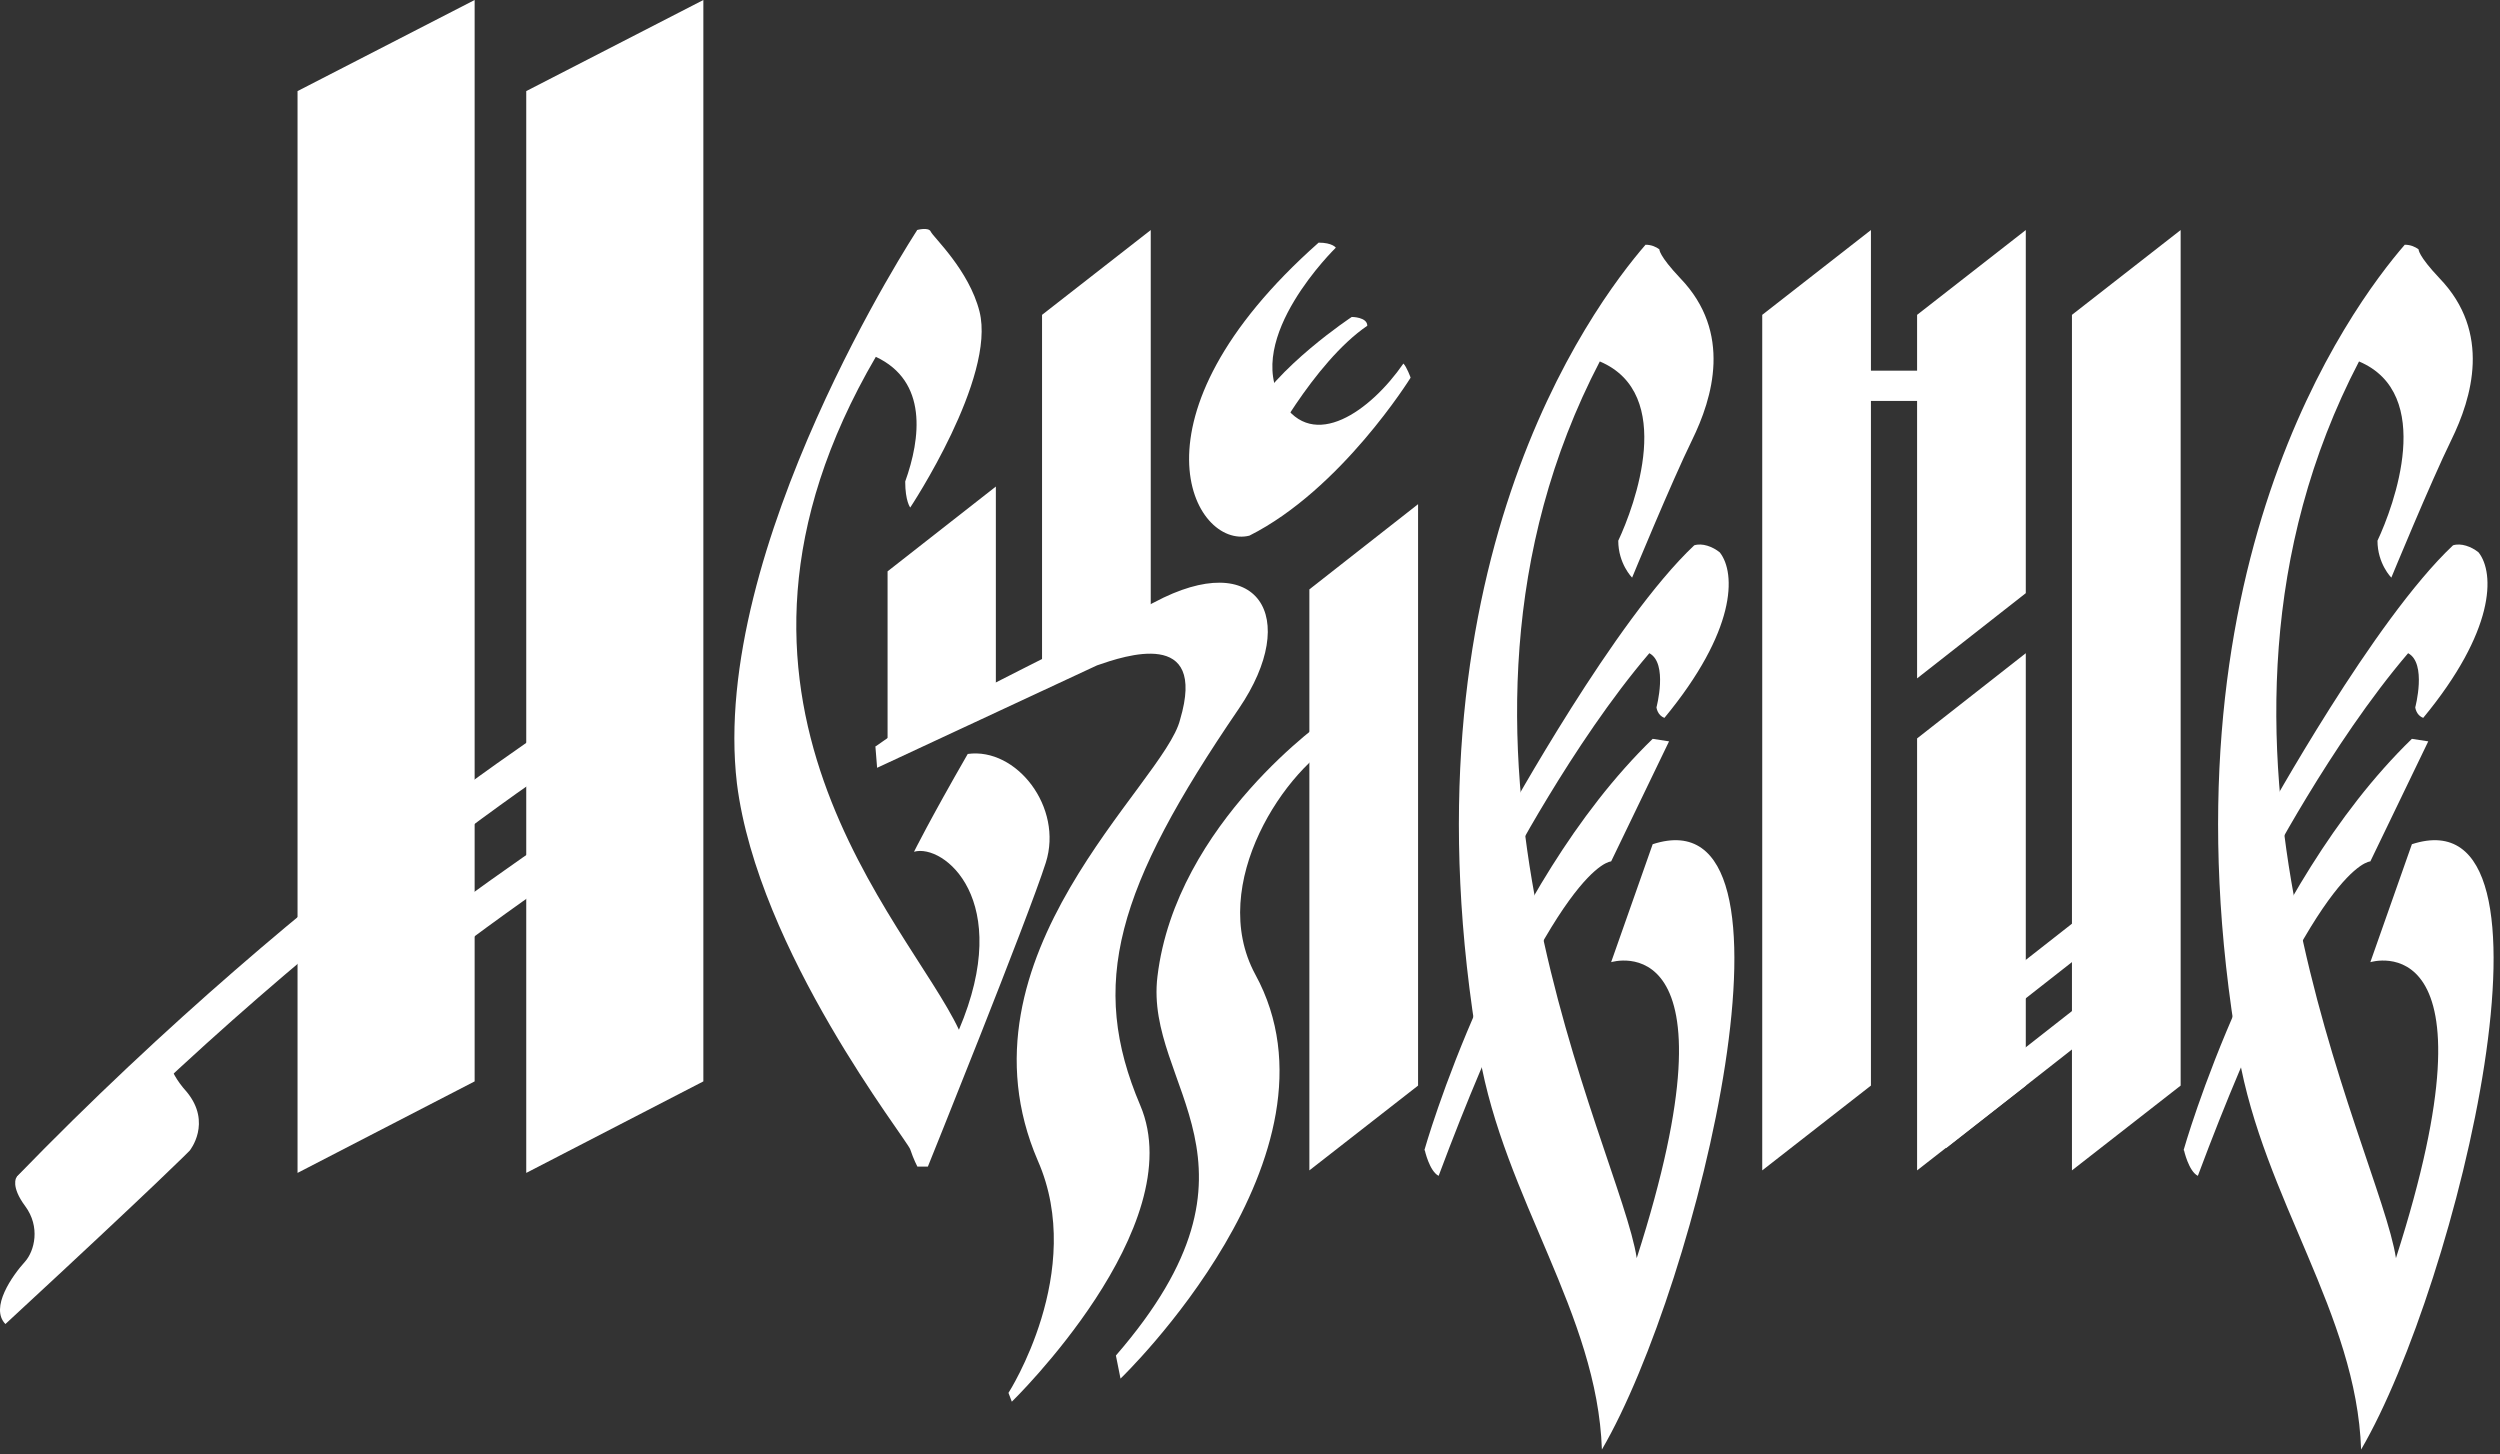 <svg xmlns="http://www.w3.org/2000/svg" width="263" height="153" fill="none" viewBox="0 0 263 153"><rect x="0" y="0" width="263" height="153" fill="#333333" stroke="none"/><path fill="#fff" d="M55.361 123.39 73.993 113.762V0L55.361 9.583V123.39ZM31.301 123.39 49.932 113.762V0L31.301 9.583V123.39Z"/><path fill="#fff" d="M4.455 126.393 1.762 123.787C33.418 91.151 63.308 72.868 63.617 72.691L65.56 75.915C65.251 76.092 35.714 94.198 4.455 126.437V126.393ZM44.677 102.457C57.083 92.918 65.428 87.795 65.56 87.706L63.618 84.483C63.618 84.483 55.317 89.561 43.176 98.835 43.882 99.939 44.412 101.132 44.677 102.412V102.457Z"/><path fill="#fff" d="M7.502 118.488 1.718 123.875C1.718 123.875 1.1 124.803 2.646 126.878 4.279 129.087 3.617 131.604 2.646 132.708 1.321 134.165-1.107 137.566.57 139.288 16.95 124.14 19.953 121.049 19.953 121.049 19.953 121.049 22.337 118.134 19.644 114.866 17.436 112.437 17.569 110.494 17.569 110.494L7.502 118.532V118.488ZM109.623 70.395 121.058 66.376V24.201L109.623 33.122V70.395ZM93.373 79.316 104.764 72.735V51.184L93.373 60.105V79.316ZM201.678 71.366 213.113 62.401V24.201L201.678 33.122V71.366ZM185.387 123.125 196.822 114.204V24.201L185.387 33.122V123.125Z"/><path fill="#fff" d="M205.341 38.995H193.199V42.175H205.341V38.995ZM217.969 123.125 229.404 114.204V24.201L217.969 33.122V123.125ZM201.678 123.125 213.113 114.204V68.717L201.678 77.682V123.125Z"/><path fill="#fff" d="M220.266 104.567 202.785 118.268 204.746 120.771 222.227 107.07 220.266 104.567ZM220.299 95.349 202.818 109.05 204.779 111.553 222.26 97.852 220.299 95.349ZM254.437 26.233C254.084 25.968 253.598 25.747 252.98 25.747 247.285 32.327 226.711 60.017 235.497 110.936 238.146 126.172 247.903 138.184 248.389 152.493 258.588 135.004 270.994 83.202 253.731 88.811L249.36 101.22C249.36 101.22 263.444 96.848 252.053 132.355 250.331 120.917 227.285 78.123 248.168 38.024 256.203 41.424 251.832 53.216 250.111 56.881 250.111 59.31 251.568 60.767 251.568 60.767 251.568 60.767 255.718 50.698 257.881 46.282 260.044 41.866 262.12 34.977 256.645 29.28 254.349 26.851 254.437 26.233 254.437 26.233Z"/><path fill="#fff" d="M238.146 86.161C238.588 85.498 249.67 65.272 258.059 57.367 258.897 57.102 260.001 57.499 260.752 58.118 262.474 60.326 262.474 66.376 254.924 75.518 254.173 75.253 254.085 74.414 254.085 74.414 254.085 74.414 255.321 69.777 253.334 68.717 245.211 78.212 238.146 91.814 238.146 91.814V86.205 86.161ZM229.713 121.005C229.713 121.005 237.439 93.536 253.731 77.726L255.453 77.991 249.36 90.621C249.36 90.621 243.576 90.621 231.214 123.699 230.243 123.213 229.757 121.005 229.757 121.005H229.713ZM174.568 26.233C174.215 25.968 173.729 25.747 173.111 25.747 167.416 32.327 146.842 60.017 155.628 110.936 158.277 126.172 168.034 138.184 168.52 152.493 178.718 135.004 191.125 83.202 173.862 88.811L169.491 101.22C169.491 101.22 183.575 96.848 172.184 132.355 170.462 120.917 147.415 78.123 168.299 38.024 176.334 41.424 171.963 53.216 170.241 56.881 170.241 59.31 171.698 60.767 171.698 60.767 171.698 60.767 175.849 50.698 178.012 46.282 180.175 41.866 182.25 34.977 176.776 29.28 174.48 26.851 174.568 26.233 174.568 26.233Z"/><path fill="#fff" d="M158.322 86.161C158.764 85.498 169.846 65.272 178.234 57.367 179.073 57.102 180.177 57.499 180.927 58.118 182.649 60.326 182.649 66.376 175.1 75.518 174.349 75.253 174.261 74.414 174.261 74.414 174.261 74.414 175.497 69.777 173.51 68.717 165.386 78.212 158.322 91.814 158.322 91.814V86.205 86.161ZM149.844 121.005C149.844 121.005 157.57 93.536 173.862 77.726L175.584 77.991 169.491 90.621C169.491 90.621 163.707 90.621 151.345 123.699 150.374 123.213 149.888 121.005 149.888 121.005H149.844ZM137.746 123.125 149.181 114.204V53.039L137.746 62.004V123.125Z"/><path fill="#fff" d="M139.733 75.473C139.733 75.473 123.706 86.514 121.764 102.722C120.351 114.336 134.965 122.33 117.393 142.6L117.878 145.029C117.878 145.029 142.426 121.446 132.051 102.501C126.929 93.006 135.318 80.64 141.146 77.726C143.574 71.896 139.733 75.518 139.733 75.518V75.473Z"/><path fill="#fff" d="M92.095 78.565L92.272 80.773L115.407 69.997C118.321 68.982 127.018 66.023 124.148 75.694C122.515 82.451 99.91 100.602 109.181 122.109C114.303 133.768 106.091 146.531 106.091 146.531L106.444 147.458C106.444 147.458 125.385 129.042 119.954 116.28C114.524 103.517 117.393 93.492 130.33 74.546C136.908 64.874 132.316 57.544 121.411 63.373C98.983 74.679 93.508 77.549 93.508 77.549L92.051 78.565H92.095Z"/><path fill="#fff" d="M96.464 24.245C96.464 24.245 74.609 57.632 77.523 82.407 79.731 100.072 95.404 119.857 95.758 120.916 96.111 121.976 96.508 122.727 96.508 122.727H97.612C97.612 122.727 108.164 96.583 110.018 90.754 111.873 84.924 106.928 78.609 101.806 79.316 97.789 86.293 96.155 89.605 96.155 89.605 99.246 88.722 106.707 94.64 100.879 108.33 95.581 97.025 71.166 73.442 92.137 37.538 97.612 40.099 96.861 46.106 95.228 50.654 95.228 52.73 95.758 53.392 95.758 53.392 95.758 53.392 104.809 39.746 103.043 32.768 101.939 28.396 98.142 24.908 97.921 24.378 97.7 23.848 96.464 24.201 96.464 24.201V24.245ZM148.387 39.746C148.387 39.746 141.103 51.493 131.434 56.351 125.606 57.809 117.923 43.942 138.718 25.526 140.175 25.526 140.529 26.056 140.529 26.056 140.529 26.056 130.727 35.595 134.877 42.263 138.144 47.563 144.193 43.235 147.637 38.245 147.99 38.598 148.387 39.702 148.387 39.702V39.746Z"/><path fill="#fff" d="M132.891 48.314C133.067 47.784 138.189 38.112 143.84 34.27C143.84 33.343 142.206 33.343 142.206 33.343C142.206 33.343 134.171 38.642 131.434 43.897C131.61 46.812 132.891 48.27 132.891 48.27V48.314Z"/></svg>